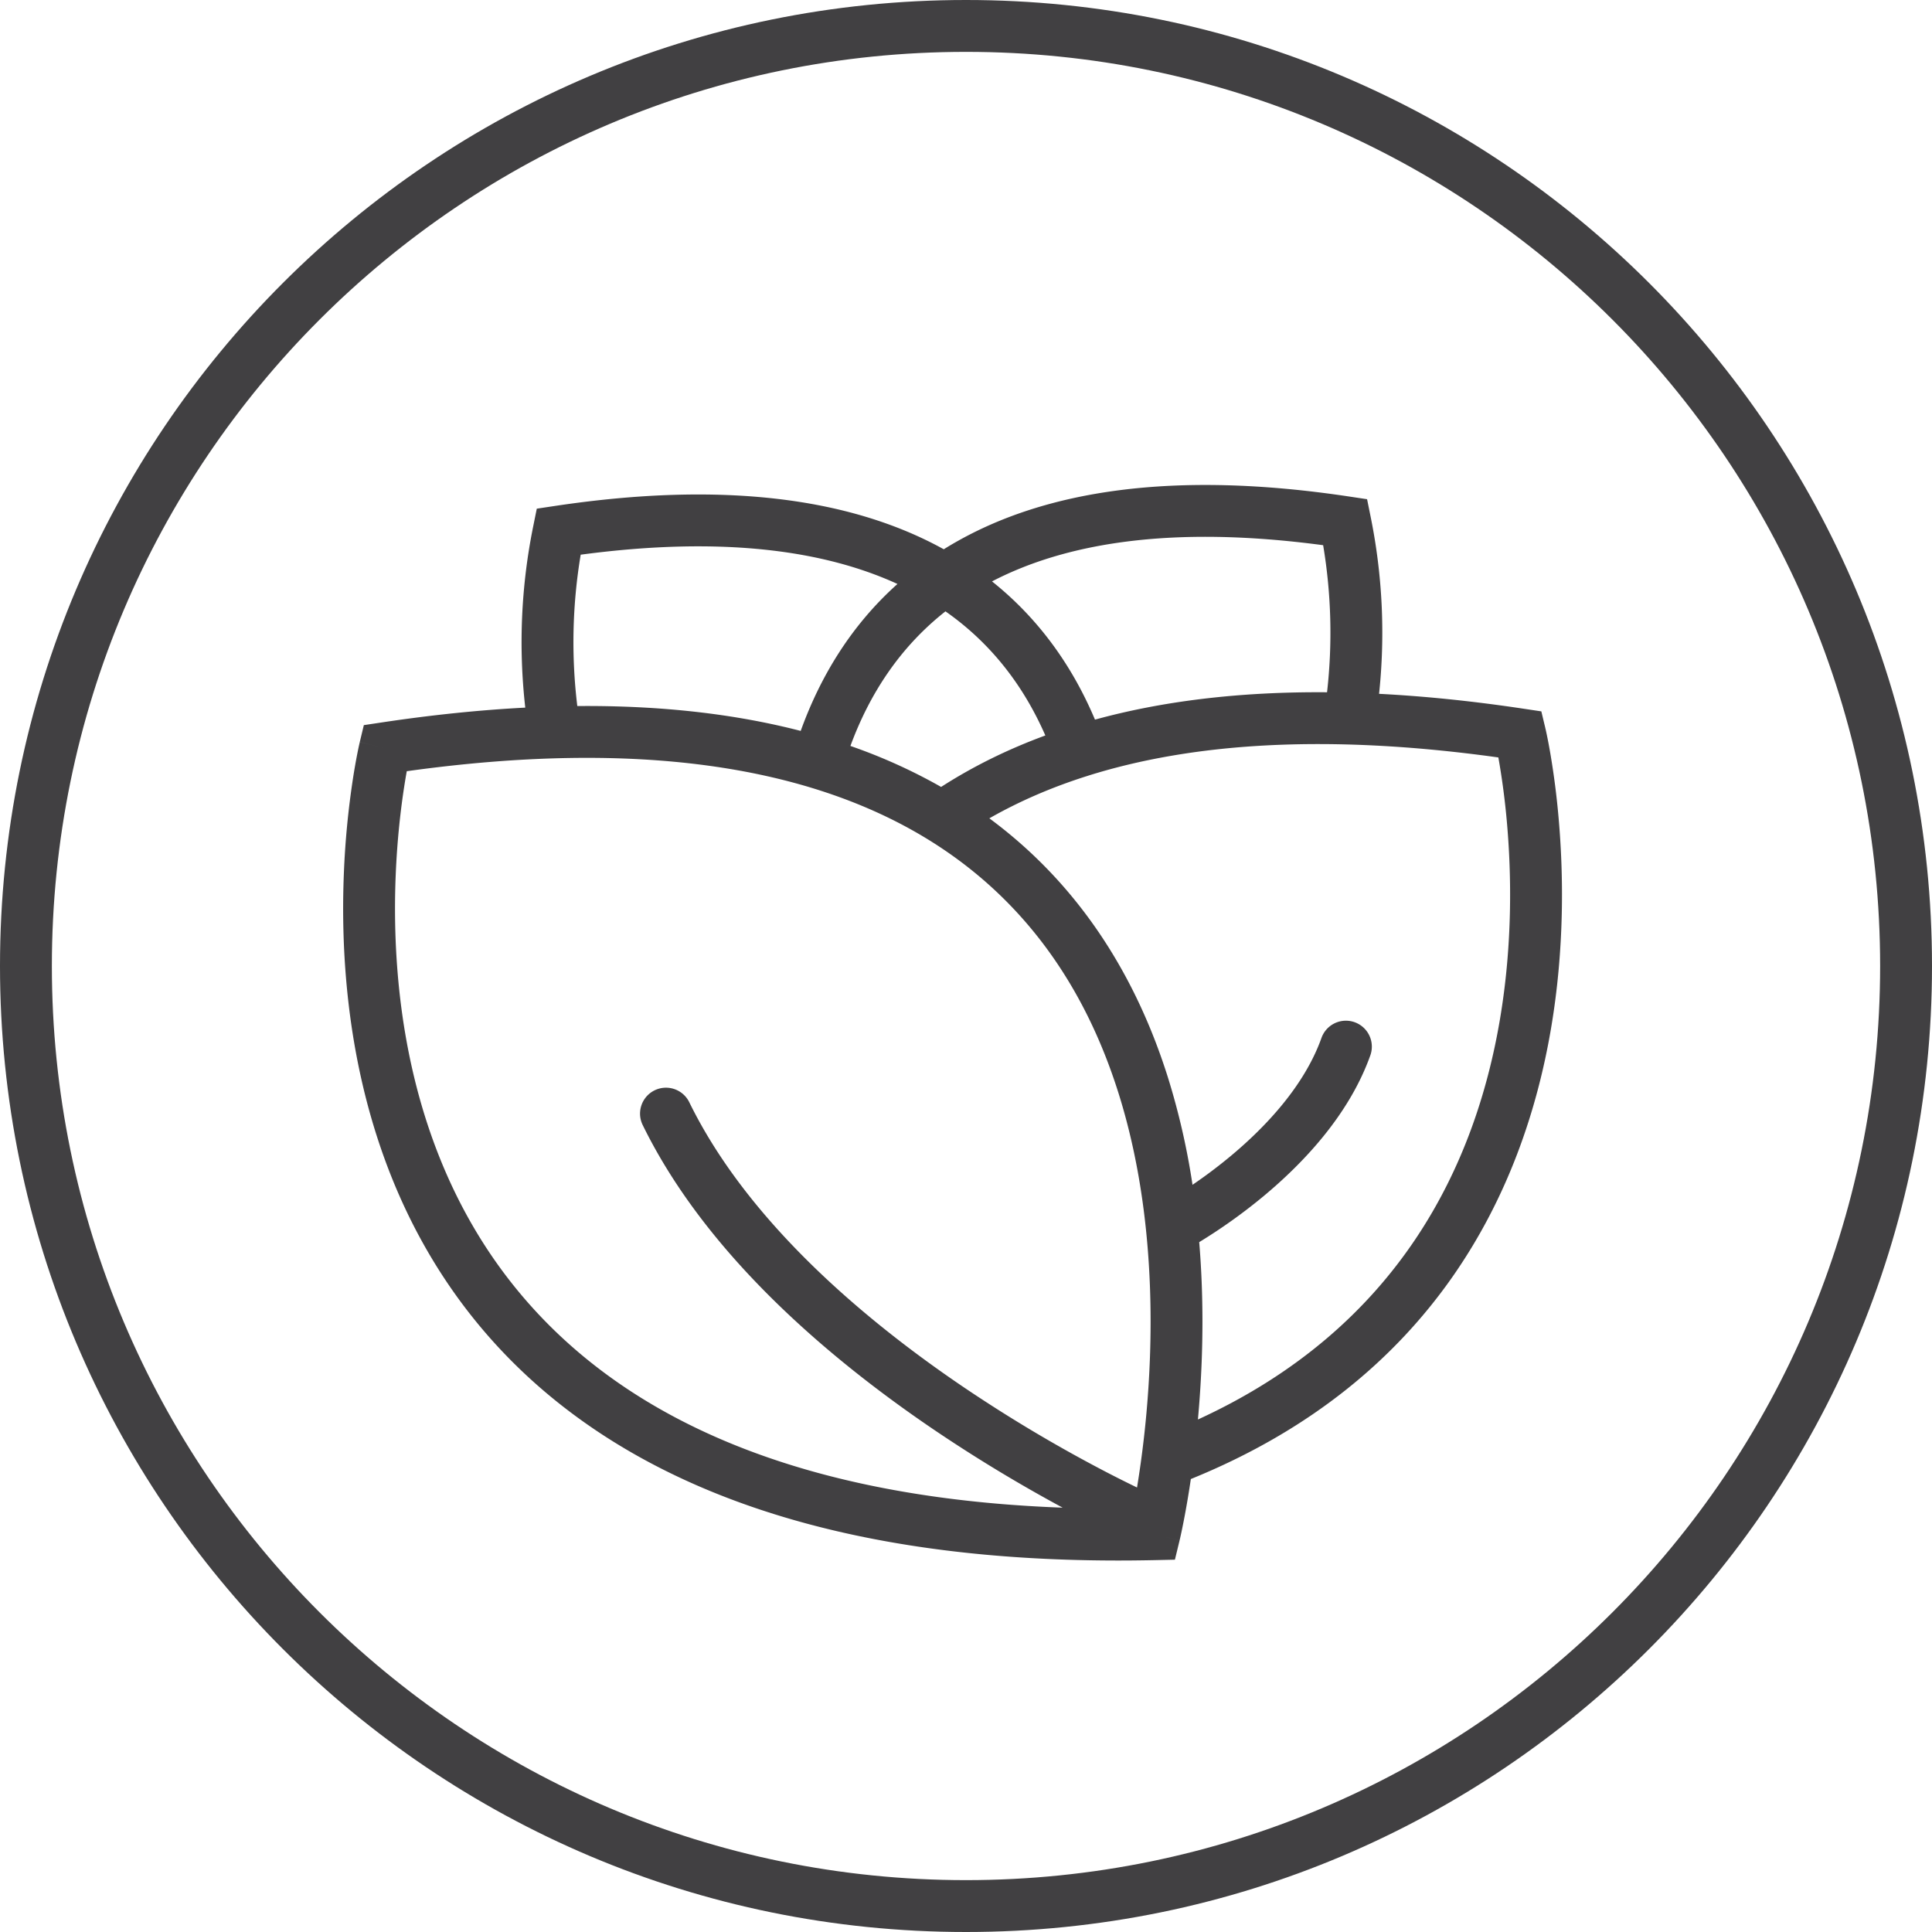 <svg width="48" height="48" viewBox="0 0 149 149" fill="none" xmlns="http://www.w3.org/2000/svg"><g clip-path="url(#a)" fill-rule="evenodd" clip-rule="evenodd" fill="#414042"><path d="M73.746 41.789c-.327.186-.647.377-.96.572-.161-.089-.323-.176-.487-.263-6.826-3.597-16.357-5.05-29.516-3.076l-1.385.208-.278 1.373a44.882 44.882 0 0 0-.61 13.97c-3.483.181-7.184.558-11.117 1.15l-1.333.2-.315 1.31 1.945.467c-1.945-.466-1.945-.463-1.945-.463l-.001.004-.003.013-.01.042-.034.152c-.029.13-.069.317-.117.558a47.872 47.872 0 0 0-.362 2.059 65.337 65.337 0 0 0-.697 7.251c-.245 5.967.217 13.976 3.111 21.978 2.905 8.034 8.261 16.053 17.744 21.933 9.46 5.866 22.863 9.501 41.698 9.093l1.538-.034.362-1.496-1.384-.335c1.384.335 1.385.333 1.385.333v-.005l.004-.013.011-.047.019-.08.02-.09c.033-.147.08-.36.137-.634.114-.549.269-1.344.437-2.346.077-.459.157-.962.237-1.506 18.772-7.619 25.643-22.195 27.775-34.733 1.065-6.258.958-12.027.59-16.223a61.014 61.014 0 0 0-.642-5.017c-.103-.6-.196-1.07-.263-1.396l-.081-.377a7.211 7.211 0 0 0-.024-.103l-.007-.03-.002-.009-.001-.003s0-.002-1.945.464l1.945-.466-.314-1.311-1.334-.2c-3.956-.596-7.679-.974-11.18-1.153.481-4.55.264-9.148-.647-13.638l-.278-1.372-1.385-.208c-13.674-2.056-23.43-.41-30.3 3.497zm13.944 72.93a93.104 93.104 0 0 1-3.084-1.564A112.107 112.107 0 0 1 74.345 107c-7.935-5.368-16.766-12.941-21.198-22.017a2 2 0 0 0-3.594 1.755c4.899 10.033 14.442 18.09 22.55 23.575a116.144 116.144 0 0 0 9.851 5.961c-14.554-.535-24.995-3.812-32.47-8.446-8.605-5.336-13.443-12.572-16.09-19.894-2.66-7.354-3.108-14.802-2.876-20.453.115-2.818.4-5.167.653-6.804.07-.458.139-.86.2-1.2 18.171-2.528 30.575-.168 39.013 4.566 8.618 4.837 13.365 12.3 15.869 20.237 2.514 7.973 2.738 16.359 2.31 22.812a79.685 79.685 0 0 1-.873 7.627zm-42.905-71.94c11.032-1.472 18.871-.293 24.43 2.258-3.633 3.248-5.984 7.228-7.463 11.333-4.975-1.288-10.685-1.974-17.229-1.918a40.878 40.878 0 0 1 .262-11.674zM72.34 60.554a42.13 42.13 0 0 0-6.754-3.025c1.437-3.905 3.737-7.55 7.33-10.38 3.665 2.565 6.104 5.92 7.703 9.572-2.976 1.093-5.647 2.43-8.039 3.97l-.24-.137zm29.704-18.507c.627 3.748.729 7.565.301 11.342-6.84-.054-12.77.702-17.898 2.11-1.66-3.932-4.186-7.666-7.941-10.66 5.61-2.918 13.75-4.368 25.538-2.792zm-18.26 17.82a2.04 2.04 0 0 0 .132-.043c7.871-2.474 18.171-3.283 31.641-1.408a57.26 57.26 0 0 1 .663 5.044c.347 3.961.443 9.372-.549 15.202-1.889 11.104-7.686 23.663-23.285 30.813.062-.68.118-1.387.167-2.12.225-3.395.283-7.357-.067-11.559a42.127 42.127 0 0 0 4.952-3.537c2.999-2.494 6.587-6.219 8.245-10.868a2 2 0 0 0-3.768-1.344c-1.301 3.65-4.243 6.816-7.035 9.137a38.093 38.093 0 0 1-2.911 2.19 55.251 55.251 0 0 0-1.902-8.298c-2.335-7.401-6.535-14.622-13.766-19.965 2.21-1.261 4.693-2.358 7.483-3.245z"/><path d="M74.5 0C33.355 0 0 33.355 0 74.5S33.355 149 74.5 149 149 115.645 149 74.5 115.645 0 74.5 0zM4 74.5C4 35.564 35.564 4 74.5 4S145 35.564 145 74.5 113.436 145 74.5 145 4 113.436 4 74.5z"/></g><defs><clipPath id="a"><path fill="#fff" d="M0 0h149v149H0z"/></clipPath></defs></svg>